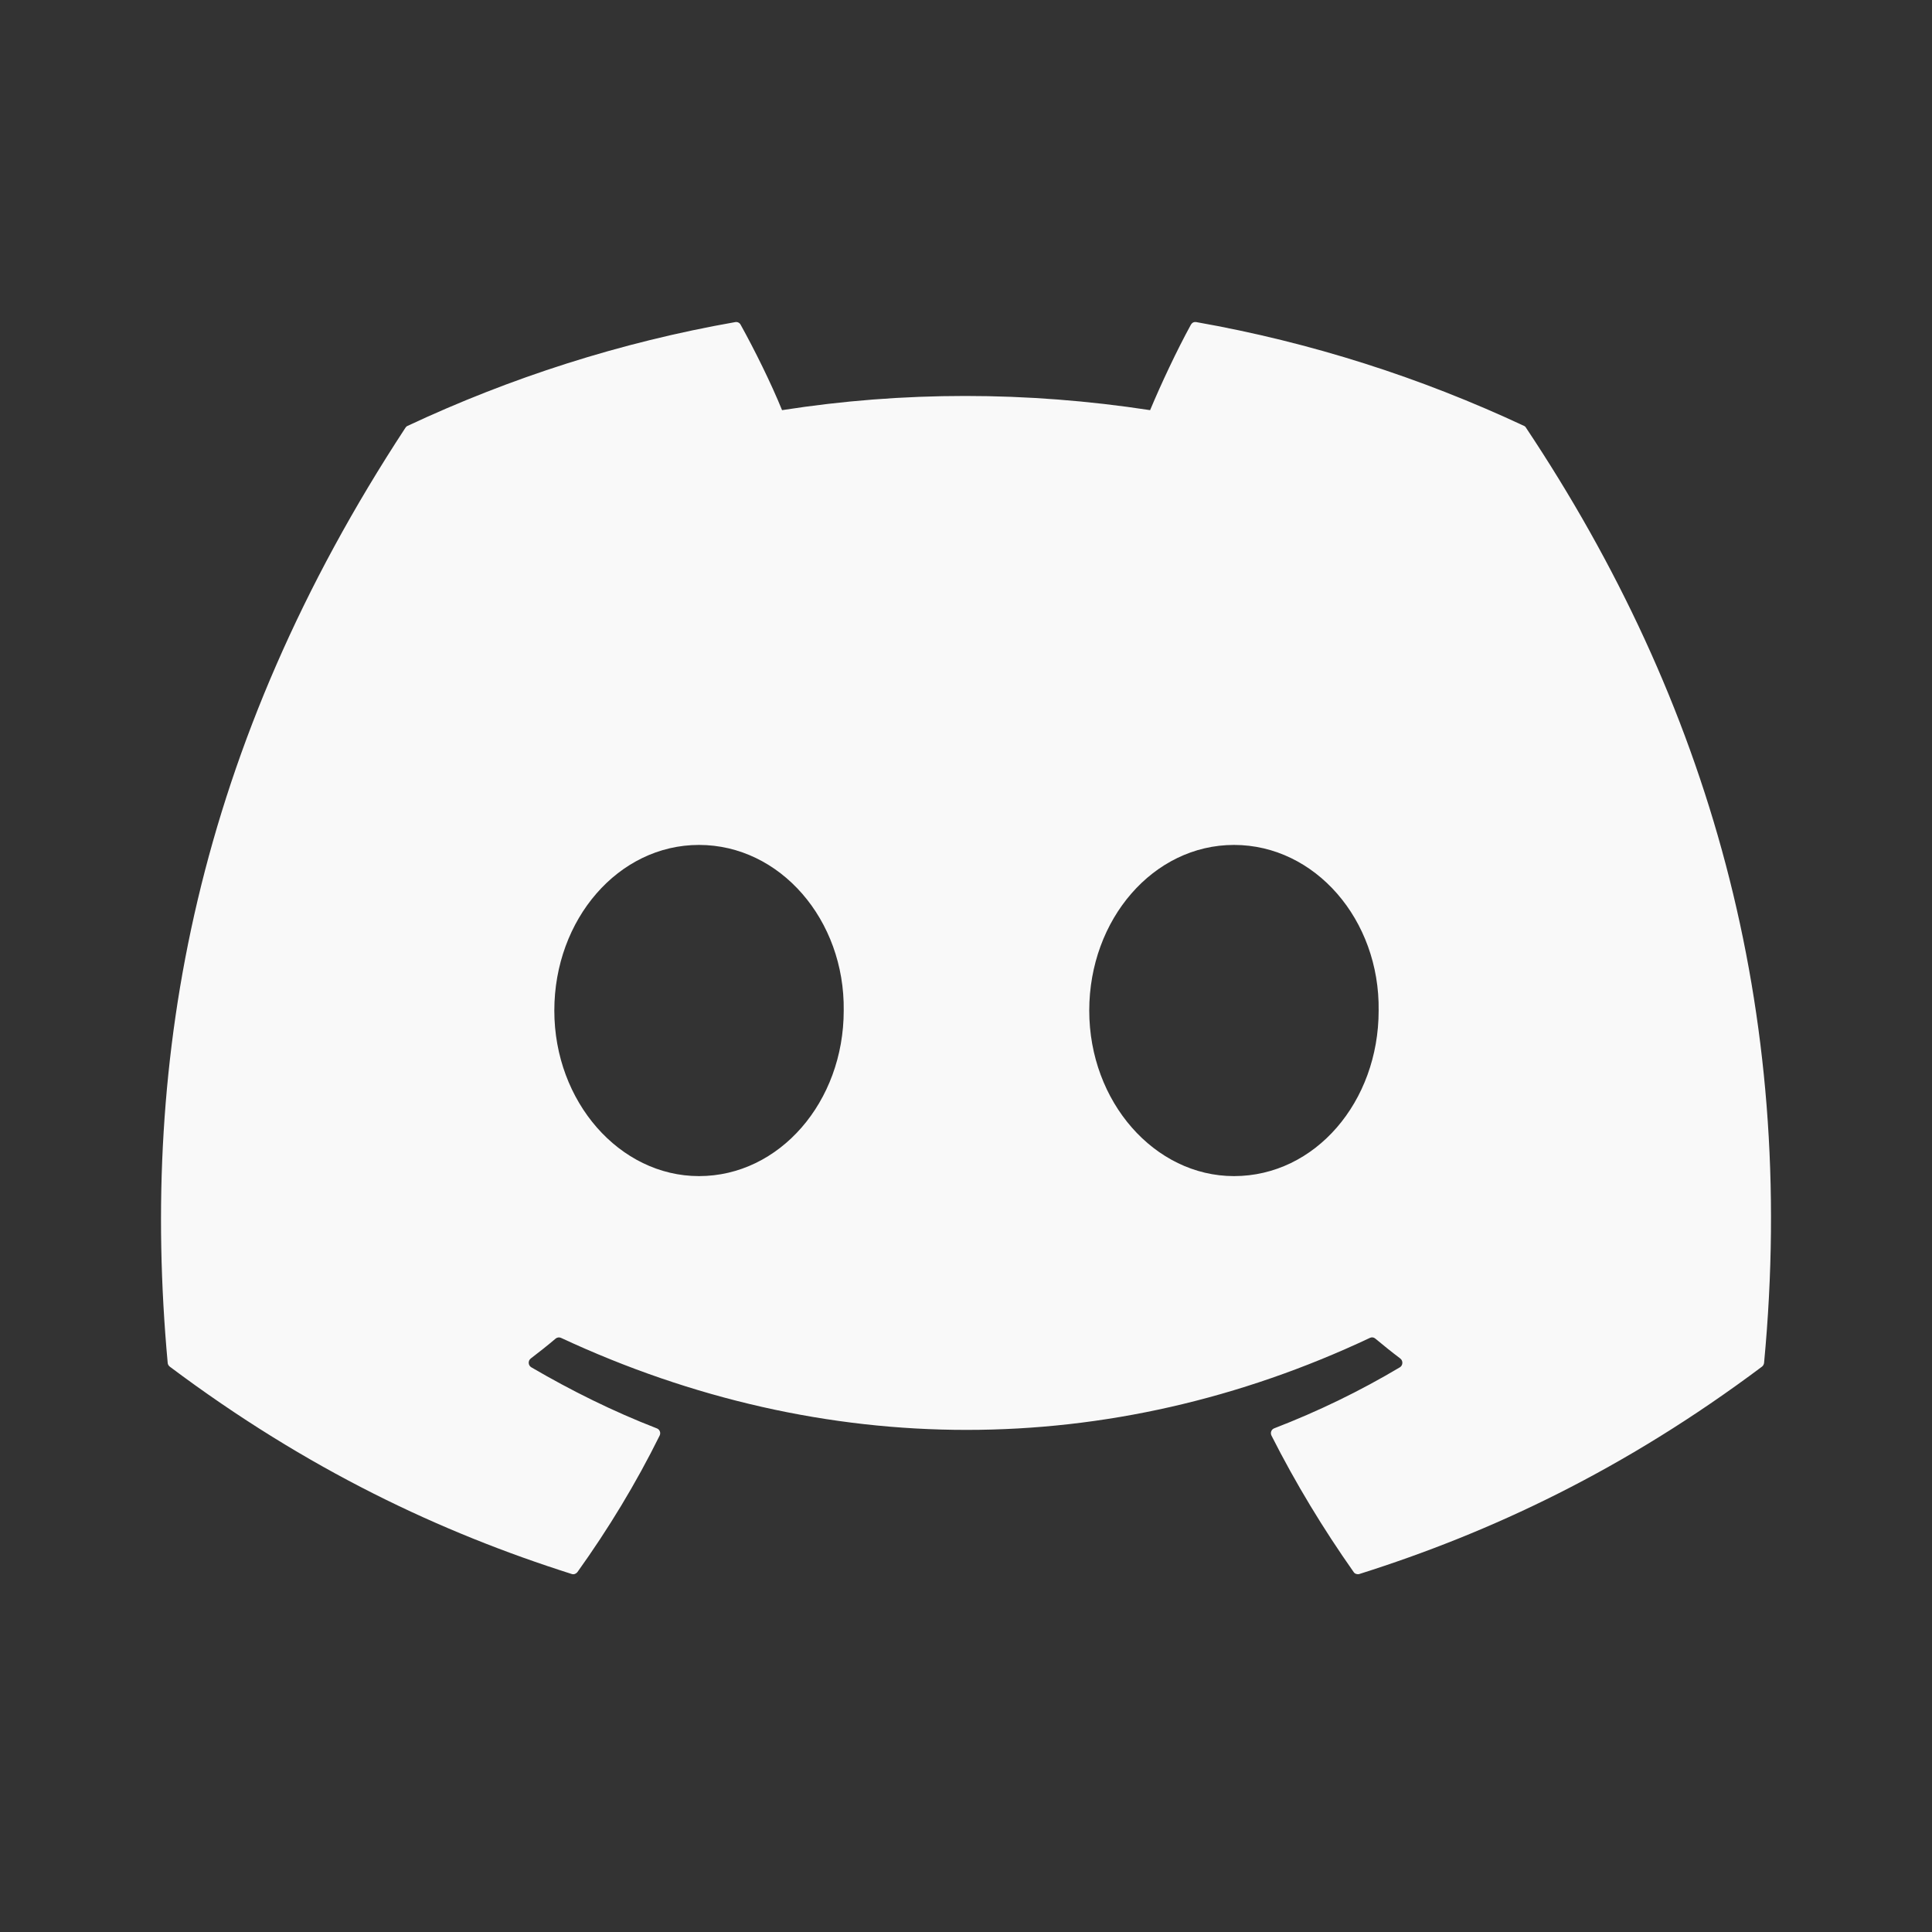 <svg width="24" height="24" viewBox="0 0 24 24" fill="none" xmlns="http://www.w3.org/2000/svg">
<rect x="0" y="0" width="24" height="24" fill="#333333" stroke="none"/>
<g id="Frame 1000004491">
<g id="Capa 5">
<path id="Vector" d="M18.957 5.314C21.215 8.704 22.331 12.527 21.914 16.93C21.912 16.948 21.903 16.965 21.888 16.977C20.177 18.259 18.52 19.037 16.886 19.553C16.873 19.557 16.86 19.556 16.847 19.552C16.834 19.548 16.823 19.54 16.816 19.529C16.438 18.992 16.095 18.427 15.795 17.834C15.777 17.799 15.793 17.756 15.829 17.743C16.373 17.533 16.891 17.282 17.39 16.985C17.429 16.961 17.431 16.904 17.395 16.876C17.289 16.796 17.185 16.712 17.084 16.628C17.066 16.612 17.04 16.609 17.019 16.619C13.784 18.144 10.241 18.144 6.968 16.619C6.947 16.61 6.921 16.613 6.903 16.628C6.803 16.713 6.698 16.796 6.593 16.876C6.557 16.904 6.56 16.961 6.6 16.985C7.098 17.276 7.616 17.533 8.16 17.744C8.195 17.757 8.212 17.799 8.194 17.834C7.9 18.428 7.557 18.993 7.173 19.529C7.156 19.551 7.129 19.561 7.103 19.553C5.476 19.037 3.819 18.259 2.109 16.977C2.094 16.965 2.084 16.948 2.083 16.929C1.734 13.121 2.444 9.266 5.037 5.313C5.043 5.303 5.053 5.294 5.064 5.29C6.34 4.692 7.706 4.252 9.135 4.001C9.161 3.997 9.187 4.009 9.2 4.033C9.377 4.352 9.579 4.761 9.715 5.095C11.221 4.86 12.75 4.86 14.287 5.095C14.424 4.768 14.619 4.352 14.794 4.033C14.801 4.021 14.81 4.012 14.822 4.006C14.834 4 14.847 3.999 14.86 4.001C16.289 4.253 17.656 4.693 18.931 5.29C18.942 5.294 18.951 5.303 18.957 5.314ZM10.481 12.554C10.496 11.428 9.692 10.496 8.683 10.496C7.682 10.496 6.886 11.42 6.886 12.554C6.886 13.687 7.698 14.61 8.683 14.61C9.684 14.61 10.481 13.687 10.481 12.554ZM17.126 12.554C17.142 11.428 16.338 10.496 15.329 10.496C14.328 10.496 13.531 11.42 13.531 12.554C13.531 13.687 14.343 14.61 15.329 14.61C16.338 14.61 17.126 13.687 17.126 12.554Z" fill="#F9F9F9"/>
</g>
</g>
</svg>
